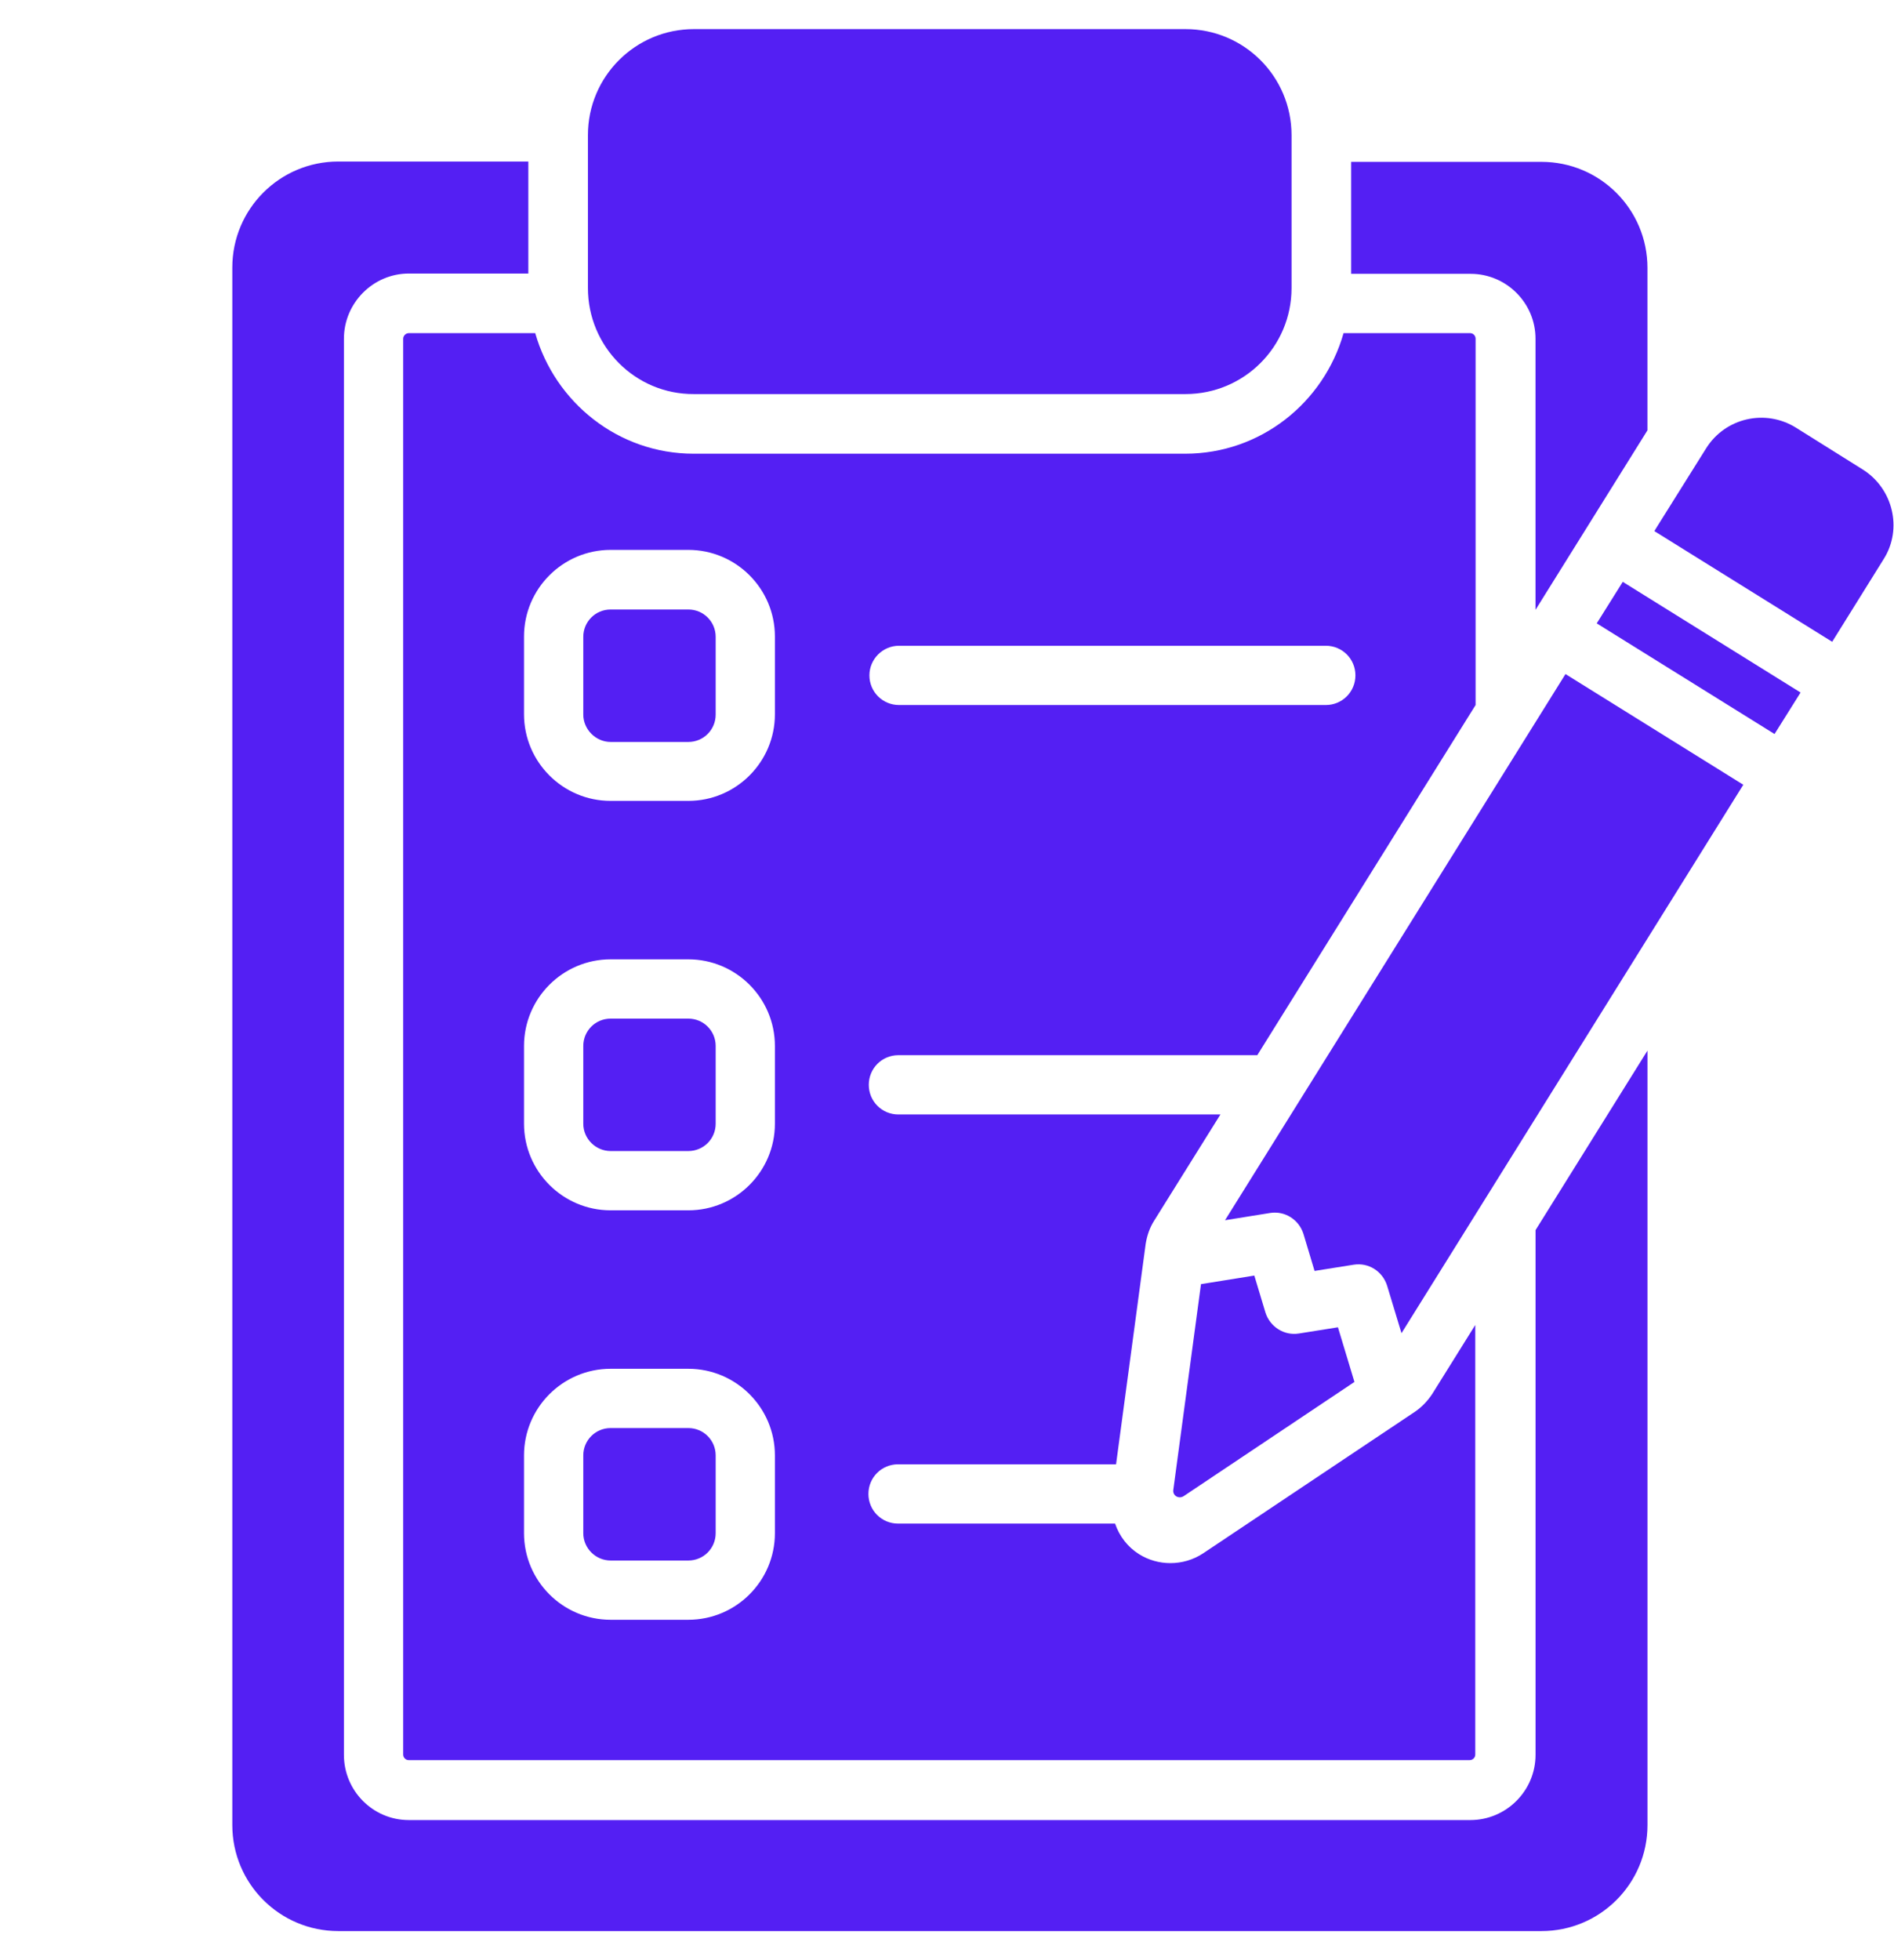 <svg width="58" height="60" viewBox="0 0 58 60" fill="none" xmlns="http://www.w3.org/2000/svg">
<path d="M18.004 8.816V4.137C18.004 2.343 19.456 0.891 21.25 0.891H36.304C38.099 0.891 39.551 2.343 39.551 4.137V8.816C39.551 10.611 38.099 12.062 36.304 12.062H21.25C19.456 12.073 18.004 10.611 18.004 8.816ZM18.699 35.233H21.079C21.543 35.233 21.916 34.86 21.916 34.397V32.017C21.916 31.553 21.543 31.18 21.079 31.18H18.699C18.235 31.18 17.862 31.553 17.862 32.017V34.397C17.862 34.86 18.245 35.233 18.699 35.233ZM18.699 47.767H21.079C21.543 47.767 21.916 47.394 21.916 46.93V44.55C21.916 44.086 21.543 43.713 21.079 43.713H18.699C18.235 43.713 17.862 44.086 17.862 44.55V46.93C17.862 47.394 18.245 47.767 18.699 47.767ZM18.699 22.711H21.079C21.543 22.711 21.916 22.337 21.916 21.874V19.494C21.916 19.03 21.543 18.657 21.079 18.657H18.699C18.235 18.657 17.862 19.03 17.862 19.494V21.874C17.862 22.327 18.245 22.711 18.699 22.711ZM47.023 53.716C47.023 54.815 46.125 55.712 45.026 55.712H12.519C11.42 55.712 10.532 54.815 10.532 53.716V10.369C10.532 9.27 11.43 8.373 12.519 8.373H16.179V4.944H10.361C8.566 4.944 7.114 6.396 7.114 8.191V55.863C7.114 57.658 8.566 59.11 10.361 59.11H47.204C48.999 59.11 50.451 57.658 50.451 55.863V32.158L47.023 37.654L47.023 53.716ZM12.518 10.197H16.39C16.995 12.315 18.931 13.888 21.24 13.888H36.294C38.603 13.888 40.539 12.325 41.144 10.197H45.016C45.117 10.197 45.187 10.278 45.187 10.369V21.581L38.502 32.299H27.512C27.008 32.299 26.605 32.702 26.605 33.206C26.605 33.711 27.008 34.114 27.512 34.114H37.373L35.346 37.361C35.205 37.582 35.125 37.824 35.084 38.076L34.177 44.822H27.502C26.998 44.822 26.594 45.225 26.594 45.729C26.594 46.233 26.998 46.637 27.502 46.637H34.147C34.278 47.02 34.53 47.353 34.883 47.574C35.175 47.756 35.508 47.847 35.84 47.847C36.193 47.847 36.546 47.746 36.849 47.544L43.322 43.219C43.534 43.077 43.715 42.886 43.856 42.674L45.177 40.557V53.705C45.177 53.806 45.096 53.876 45.006 53.876H12.518C12.418 53.876 12.347 53.796 12.347 53.705V10.368C12.347 10.278 12.428 10.197 12.518 10.197ZM26.624 20.673C26.624 21.177 27.028 21.581 27.532 21.581H40.599C41.103 21.581 41.507 21.177 41.507 20.673C41.507 20.169 41.103 19.766 40.599 19.766H27.532C27.028 19.766 26.624 20.179 26.624 20.673ZM16.047 21.863C16.047 23.325 17.237 24.515 18.699 24.515H21.078C22.541 24.515 23.73 23.325 23.73 21.863V19.484C23.73 18.022 22.541 16.832 21.078 16.832H18.699C17.237 16.832 16.047 18.022 16.047 19.484V21.863ZM16.047 34.396C16.047 35.858 17.237 37.048 18.699 37.048H21.078C22.541 37.048 23.73 35.858 23.73 34.396V32.017C23.73 30.555 22.541 29.365 21.078 29.365H18.699C17.237 29.365 16.047 30.555 16.047 32.017V34.396ZM16.047 46.929C16.047 48.392 17.237 49.581 18.699 49.581H21.078C22.541 49.581 23.73 48.392 23.73 46.929V44.55C23.73 43.088 22.541 41.898 21.078 41.898H18.699C17.237 41.898 16.047 43.088 16.047 44.55V46.929ZM47.022 10.369V18.667L50.45 13.172V8.201C50.45 6.406 48.998 4.954 47.203 4.954H41.376V8.382H45.036C46.125 8.382 47.022 9.27 47.022 10.369ZM48.897 19.081L54.342 22.468L55.139 21.198L49.694 17.81L48.897 19.081ZM57.044 14.372L54.998 13.091C54.06 12.507 52.83 12.789 52.245 13.726L50.722 16.157L50.662 16.257L56.107 19.645L57.69 17.104C58.264 16.187 57.972 14.957 57.044 14.372ZM36.243 45.8L41.477 42.301L40.972 40.628L39.773 40.819C39.329 40.89 38.895 40.618 38.754 40.184L38.411 39.045L36.778 39.307L35.931 45.599C35.901 45.78 36.092 45.891 36.243 45.8ZM37.514 37.351L38.895 37.129C39.349 37.058 39.773 37.331 39.914 37.764L40.256 38.903L41.456 38.712C41.91 38.641 42.334 38.913 42.475 39.347L42.918 40.809L53.385 24.021L47.94 20.633L37.514 37.351Z" fill="#541FF3"/>
</svg>

